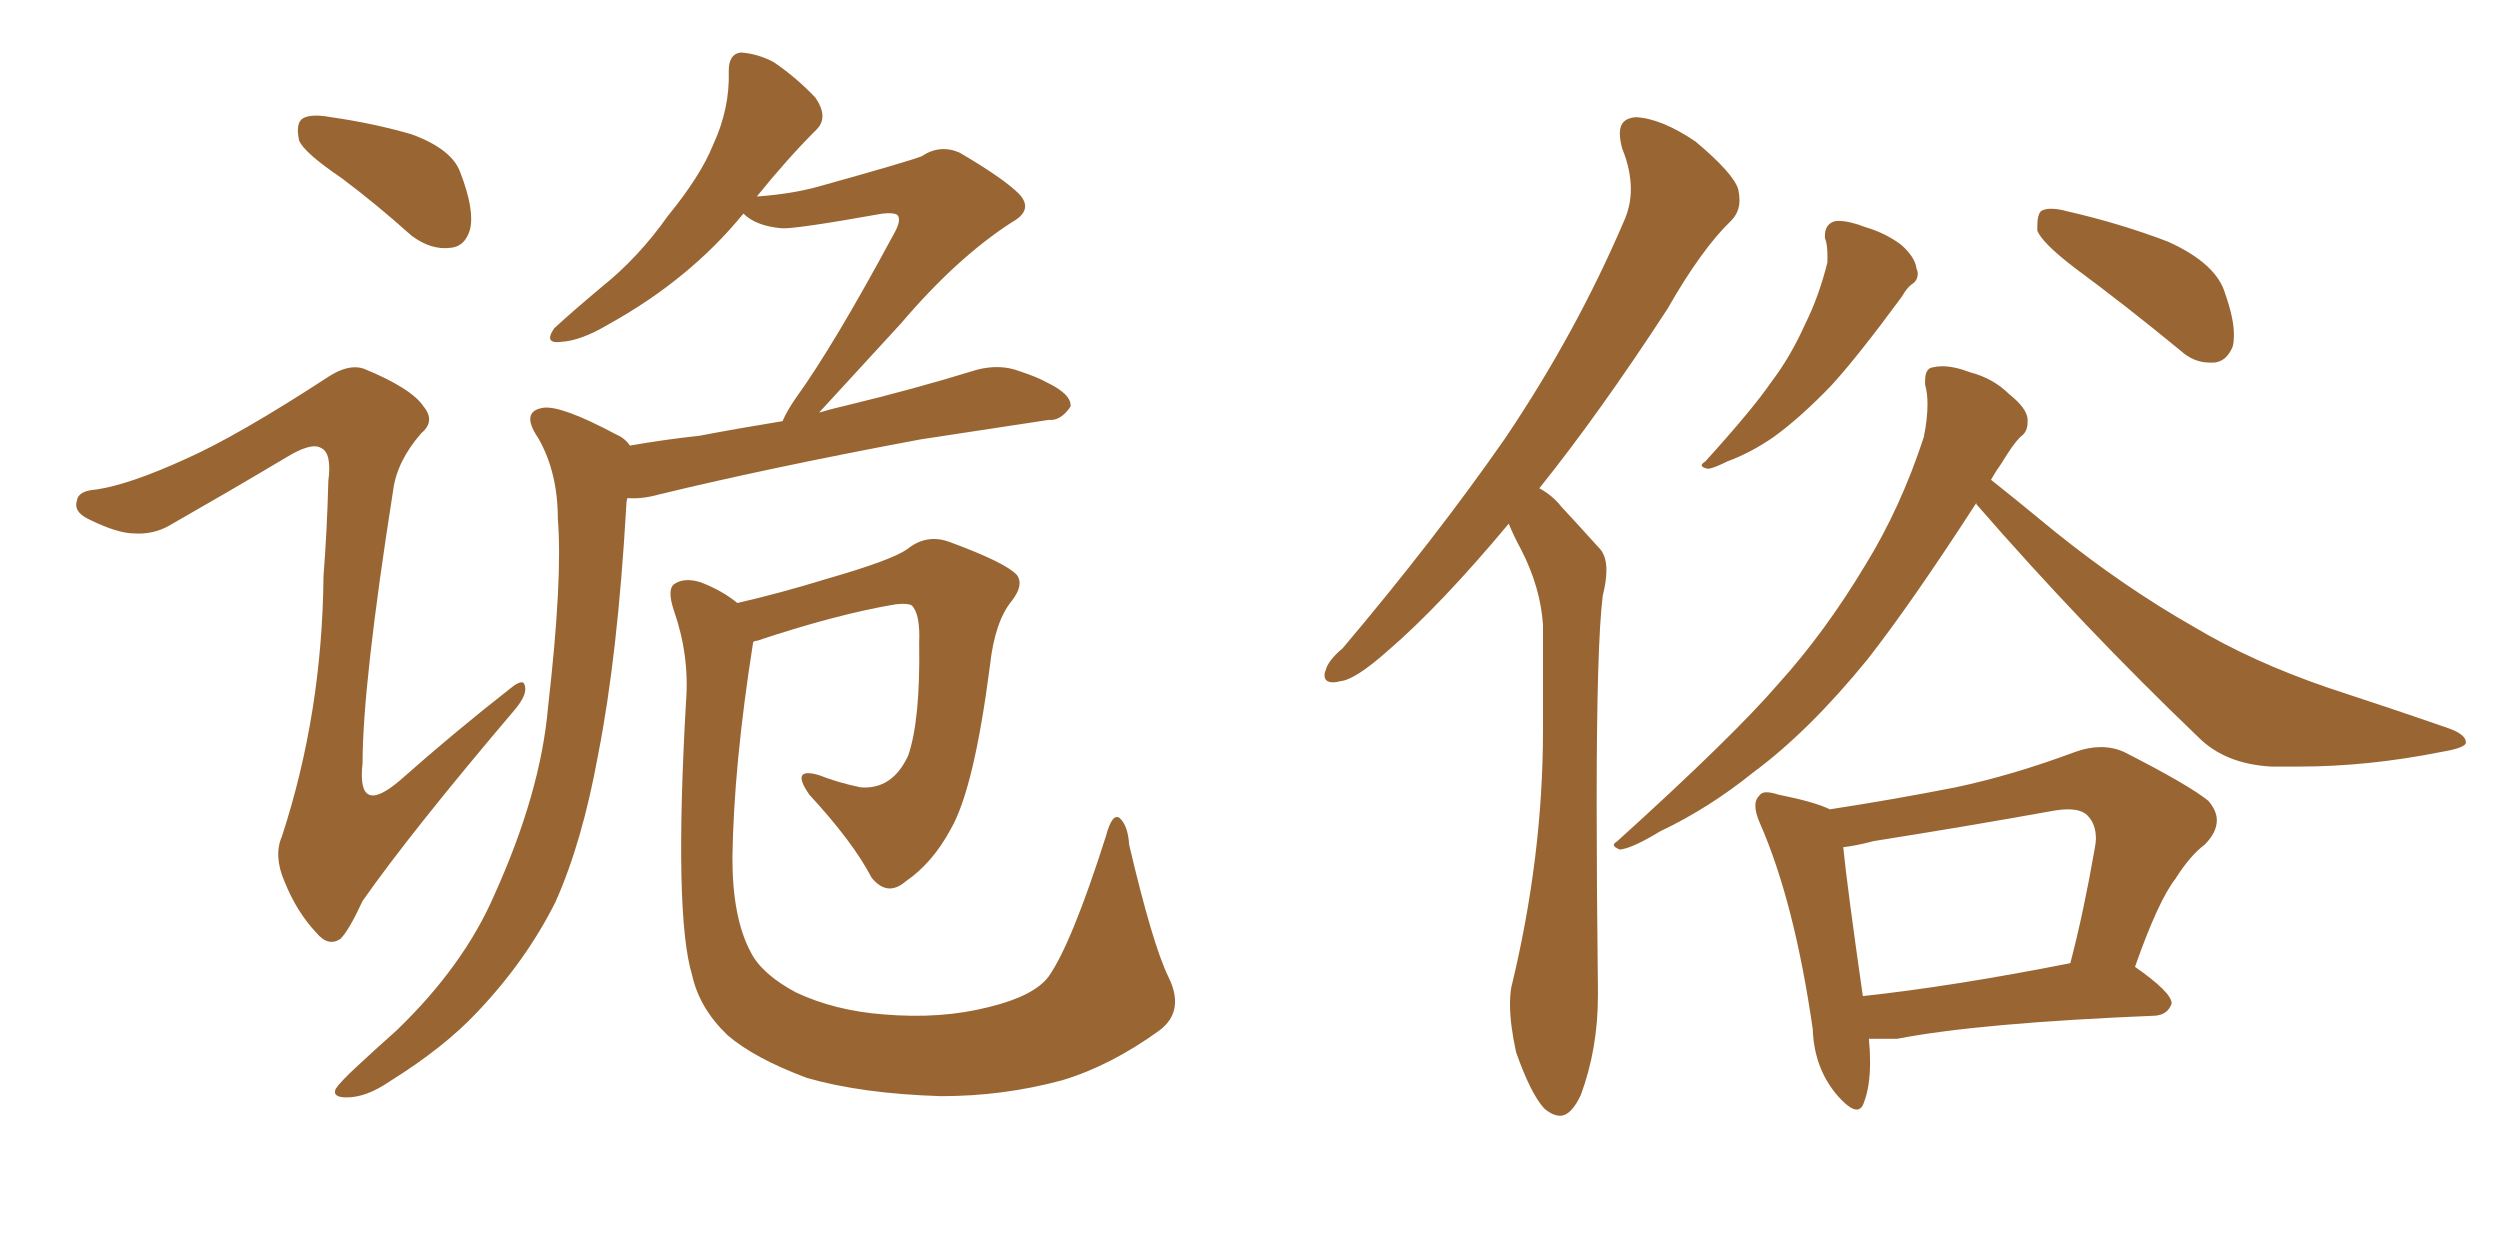 <svg xmlns="http://www.w3.org/2000/svg" xmlns:xlink="http://www.w3.org/1999/xlink" width="300" height="150"><path fill="#996633" padding="10" d="M41.02 21.39L41.02 21.39Q36.47 18.31 35.89 16.85L35.89 16.85Q35.45 14.79 36.33 14.21L36.33 14.21Q37.35 13.62 39.70 14.06L39.70 14.06Q44.82 14.79 49.37 16.11L49.37 16.11Q54.20 17.87 55.22 20.65L55.22 20.65Q56.98 25.20 56.40 27.54L56.40 27.54Q55.81 29.59 54.05 29.74L54.05 29.74Q51.71 30.03 49.37 28.27L49.37 28.27Q45.12 24.46 41.02 21.39ZM22.27 55.08L22.27 55.08Q28.56 52.29 39.55 45.12L39.55 45.12Q41.89 43.65 43.65 44.24L43.65 44.24Q49.37 46.58 50.83 48.78L50.83 48.78Q52.29 50.54 50.54 52.00L50.54 52.00Q47.61 55.37 47.17 58.89L47.17 58.89Q43.51 82.18 43.51 91.55L43.51 91.55Q42.77 98.14 48.05 93.60L48.05 93.60Q54.49 87.89 61.23 82.62L61.23 82.62Q62.84 81.30 62.99 82.32L62.99 82.32Q63.28 83.35 61.82 85.11L61.82 85.11Q49.37 99.76 43.51 108.11L43.51 108.11Q41.89 111.62 40.87 112.65L40.87 112.65Q39.40 113.67 37.94 111.91L37.94 111.91Q35.60 109.42 34.13 105.76L34.13 105.76Q32.81 102.69 33.84 100.34L33.84 100.34Q38.67 85.55 38.82 69.14L38.82 69.14Q39.26 63.43 39.40 57.71L39.40 57.71Q39.84 54.35 38.53 53.76L38.53 53.76Q37.35 53.03 34.28 54.93L34.28 54.93Q27.39 59.03 20.21 63.13L20.21 63.13Q18.31 64.16 16.11 64.01L16.11 64.01Q14.06 64.01 10.55 62.26L10.55 62.26Q8.79 61.38 9.23 60.06L9.23 60.06Q9.38 58.89 11.57 58.74L11.57 58.74Q15.53 58.15 22.27 55.08ZM75.59 53.47L75.59 53.47Q79.83 52.73 83.94 52.29L83.94 52.29Q88.48 51.42 93.90 50.54L93.90 50.54Q94.48 49.22 95.51 47.75L95.51 47.75Q100.05 41.46 107.23 28.13L107.23 28.13Q108.25 26.37 107.67 25.78L107.67 25.78Q107.23 25.49 105.91 25.63L105.91 25.63Q95.21 27.54 93.75 27.39L93.75 27.39Q90.67 27.10 89.21 25.63L89.21 25.63Q82.76 33.54 72.95 38.96L72.95 38.96Q69.73 40.87 67.38 41.02L67.38 41.02Q65.19 41.31 66.50 39.40L66.50 39.40Q68.55 37.50 72.22 34.42L72.22 34.42Q76.61 30.91 80.13 25.93L80.13 25.93Q84.08 21.09 85.55 17.43L85.55 17.43Q87.60 13.04 87.45 8.50L87.45 8.50Q87.45 6.45 88.92 6.30L88.92 6.30Q90.97 6.45 92.87 7.47L92.87 7.47Q95.65 9.38 97.85 11.72L97.85 11.72Q99.46 14.06 98.00 15.53L98.00 15.53Q94.48 19.04 90.82 23.58L90.82 23.58Q94.92 23.29 98.14 22.41L98.14 22.41Q109.13 19.34 110.60 18.75L110.60 18.75Q112.79 17.29 115.14 18.31L115.14 18.31Q120.41 21.39 122.31 23.29L122.31 23.29Q124.07 25.20 121.44 26.66L121.44 26.66Q114.84 30.91 108.11 38.82L108.11 38.82Q101.51 46.00 98.29 49.51L98.29 49.51Q99.76 49.07 101.66 48.63L101.66 48.63Q109.57 46.73 117.19 44.38L117.19 44.38Q119.97 43.65 122.31 44.53L122.31 44.53Q124.51 45.26 125.54 45.85L125.54 45.85Q128.61 47.31 128.47 48.78L128.47 48.78Q127.29 50.54 125.83 50.39L125.83 50.39Q118.95 51.42 110.45 52.73L110.45 52.73Q92.43 56.10 79.10 59.33L79.10 59.33Q77.05 59.91 75.29 59.77L75.29 59.77Q75.15 60.21 75.15 60.79L75.15 60.79Q74.12 78.66 71.78 90.53L71.78 90.53Q69.87 101.07 66.65 108.25L66.65 108.25Q63.13 115.28 57.28 121.44L57.28 121.44Q53.32 125.68 46.73 129.79L46.73 129.79Q43.95 131.69 41.60 131.69L41.60 131.69Q39.84 131.69 40.28 130.66L40.28 130.66Q40.87 129.79 42.77 128.03L42.77 128.03Q44.97 125.98 47.61 123.63L47.61 123.63Q55.66 115.87 59.33 107.37L59.33 107.37Q64.89 95.07 65.77 84.81L65.77 84.81Q67.53 69.43 66.94 62.26L66.94 62.26Q66.94 56.69 64.60 52.59L64.60 52.59Q62.40 49.37 65.19 48.93L65.19 48.93Q67.38 48.63 73.97 52.15L73.97 52.15Q75 52.59 75.59 53.47ZM140.19 117.19L140.19 117.19L140.19 117.19Q142.24 121.29 139.16 123.63L139.16 123.63Q133.30 127.88 127.44 129.64L127.44 129.64Q120.41 131.54 112.94 131.54L112.94 131.54Q103.42 131.25 96.83 129.35L96.83 129.35Q90.53 127.00 87.30 124.22L87.30 124.22Q83.94 121.00 83.06 117.04L83.06 117.04Q80.86 109.86 82.32 84.23L82.32 84.23Q82.76 78.66 80.86 73.24L80.86 73.24Q79.98 70.61 81.01 70.02L81.01 70.02Q82.18 69.29 84.08 69.87L84.08 69.87Q86.72 70.90 88.48 72.36L88.48 72.36Q93.60 71.19 99.32 69.43L99.32 69.43Q106.93 67.24 108.84 65.92L108.84 65.92Q111.18 64.01 113.96 65.04L113.96 65.04Q120.70 67.53 122.02 68.99L122.02 68.99Q122.90 70.17 121.44 72.07L121.44 72.07Q119.38 74.56 118.80 79.83L118.80 79.83Q116.89 94.63 114.11 99.46L114.11 99.46Q111.91 103.56 108.69 105.76L108.69 105.76Q106.49 107.67 104.59 105.32L104.59 105.32Q102.39 101.07 97.12 95.36L97.12 95.36Q94.78 91.99 98.29 93.02L98.29 93.02Q100.49 93.90 103.27 94.48L103.27 94.48Q107.08 94.78 108.98 90.67L108.98 90.67Q110.45 86.43 110.30 77.20L110.30 77.20Q110.45 73.68 109.42 72.66L109.42 72.66Q108.98 72.36 107.52 72.51L107.52 72.51Q100.49 73.68 90.82 76.90L90.82 76.90Q90.53 76.90 90.38 77.05L90.38 77.05Q88.04 91.85 87.89 102.98L87.89 102.98Q87.89 110.16 90.09 114.26L90.09 114.26Q91.41 116.89 95.51 119.09L95.51 119.09Q100.20 121.29 106.05 121.73L106.05 121.73Q112.94 122.31 118.65 120.85L118.65 120.85Q124.07 119.53 125.83 117.19L125.83 117.19Q128.61 113.23 132.71 100.34L132.71 100.34Q133.45 97.56 134.33 98.14L134.33 98.14Q135.35 99.02 135.50 101.37L135.50 101.37Q138.28 113.23 140.19 117.19ZM181.05 62.84L181.05 62.84Q172.85 72.66 166.55 78.08L166.55 78.08Q162.60 81.59 160.84 81.74L160.84 81.74Q160.40 81.88 159.96 81.88L159.96 81.88Q158.94 81.88 158.94 81.01L158.94 81.01Q158.94 80.71 159.08 80.42L159.08 80.42Q159.38 79.25 161.13 77.78L161.13 77.78Q172.27 64.60 180.62 52.59L180.62 52.59Q189.11 39.99 194.82 26.66L194.82 26.66Q195.70 24.76 195.70 22.71L195.70 22.71Q195.70 20.36 194.68 17.87L194.68 17.87Q194.38 16.85 194.38 15.97L194.38 15.97Q194.38 14.21 196.29 14.06L196.29 14.06Q199.37 14.21 203.47 16.99L203.47 16.99Q208.01 20.80 208.59 22.71L208.59 22.71Q208.74 23.44 208.74 24.02L208.74 24.02Q208.74 25.49 207.71 26.51L207.71 26.51Q204.20 29.88 200.10 37.06L200.10 37.06Q191.89 49.66 184.72 58.59L184.72 58.59Q186.33 59.47 187.35 60.79L187.35 60.79Q189.26 62.84 192.04 65.92L192.04 65.92Q192.77 66.80 192.77 68.41L192.77 68.41Q192.77 69.73 192.33 71.48L192.33 71.48Q191.60 77.34 191.60 96.39L191.60 96.39Q191.60 105.91 191.75 118.65L191.75 118.65L191.75 119.53Q191.75 125.83 189.70 131.40L189.70 131.40Q188.53 133.89 187.21 133.89L187.21 133.89Q186.33 133.89 185.30 133.01L185.30 133.01Q183.69 131.25 181.93 126.27L181.93 126.27Q181.20 122.90 181.20 120.56L181.20 120.56Q181.20 119.38 181.35 118.51L181.35 118.51Q185.16 102.83 185.16 87.60L185.16 87.60L185.16 75Q184.86 70.46 182.52 65.92L182.52 65.92Q181.64 64.31 181.05 62.84ZM218.99 28.56L218.99 28.56L218.99 28.27Q218.99 27.10 219.87 26.66L219.87 26.66Q220.17 26.51 220.61 26.51L220.61 26.51Q221.92 26.51 223.83 27.25L223.83 27.25Q226.32 27.98 228.22 29.44L228.22 29.44Q229.83 30.91 229.98 32.23L229.98 32.23Q230.13 32.52 230.13 32.81L230.13 32.81Q230.13 33.69 229.39 34.13L229.39 34.13Q228.81 34.57 228.22 35.60L228.22 35.60Q222.95 42.77 219.73 46.29L219.73 46.29Q216.06 50.10 212.84 52.44L212.84 52.44Q210.06 54.35 207.28 55.37L207.28 55.37Q205.52 56.25 204.93 56.25L204.93 56.25Q204.20 56.10 204.20 55.81L204.20 55.81Q204.20 55.66 204.64 55.37L204.64 55.37Q210.35 49.07 212.55 45.85L212.55 45.85Q214.89 42.77 216.65 38.82L216.65 38.82Q218.26 35.60 219.29 31.49L219.29 31.49L219.29 30.62Q219.29 29.30 218.99 28.56ZM248.88 32.08L248.88 32.08Q245.07 29.15 244.48 27.69L244.48 27.69L244.48 27.10Q244.48 25.78 244.92 25.34L244.92 25.34Q245.36 25.05 246.09 25.05L246.09 25.05Q246.97 25.05 248.00 25.34L248.00 25.34Q254.44 26.81 260.16 29.00L260.16 29.00Q266.02 31.64 267.04 35.30L267.04 35.30Q268.07 38.23 268.07 40.14L268.07 40.14Q268.07 41.02 267.92 41.60L267.92 41.60Q267.19 43.36 265.72 43.51L265.72 43.51L265.14 43.51Q263.23 43.51 261.62 42.04L261.62 42.04Q255.03 36.62 248.88 32.08ZM237.16 60.50L237.16 60.35Q229.39 72.36 224.12 79.10L224.12 79.10Q217.09 87.74 210.35 92.72L210.35 92.72Q205.08 96.97 199.22 99.76L199.22 99.76Q195.85 101.81 194.38 101.95L194.38 101.95Q193.65 101.66 193.65 101.37L193.65 101.37Q193.65 101.22 194.09 100.93L194.09 100.93Q208.01 88.33 213.43 82.03L213.43 82.03Q218.99 75.88 223.83 67.82L223.83 67.82Q228.08 60.94 230.86 52.44L230.86 52.44Q231.30 50.24 231.30 48.49L231.30 48.49Q231.30 47.17 231.01 46.14L231.01 46.14L231.01 45.70Q231.01 44.24 231.88 44.09L231.88 44.09Q232.47 43.95 233.06 43.95L233.06 43.95Q234.52 43.95 236.43 44.68L236.43 44.68Q239.21 45.41 241.11 47.31L241.11 47.31Q243.16 48.93 243.31 50.24L243.31 50.24L243.31 50.68Q243.31 51.86 242.43 52.44L242.43 52.44Q241.55 53.32 240.23 55.52L240.23 55.52Q239.50 56.54 238.92 57.57L238.92 57.57Q241.70 59.77 246.68 63.87L246.68 63.87Q254.88 70.46 263.38 75.29L263.38 75.29Q270.26 79.39 279.20 82.47L279.20 82.47Q287.26 85.11 293.99 87.45L293.99 87.45Q295.90 88.18 295.90 89.06L295.90 89.06L295.90 89.21Q295.61 89.79 292.97 90.23L292.97 90.23Q284.18 91.99 275.83 91.99L275.83 91.99L272.61 91.99Q267.04 91.70 263.82 88.48L263.82 88.48Q249.90 75.15 237.16 60.50L237.16 60.50ZM227.64 124.66L224.27 124.66Q224.41 126.12 224.41 127.44L224.41 127.44Q224.41 130.37 223.68 132.28L223.68 132.28Q223.39 133.15 222.80 133.15L222.80 133.15Q221.92 133.15 220.31 131.25L220.31 131.25Q217.68 128.03 217.53 123.49L217.53 123.49Q215.33 108.25 211.23 98.88L211.23 98.88Q210.64 97.56 210.64 96.68L210.64 96.68Q210.64 95.95 211.08 95.51L211.08 95.51Q211.38 95.07 211.96 95.07L211.96 95.07Q212.55 95.07 213.43 95.36L213.43 95.36Q217.82 96.24 219.58 97.12L219.58 97.12Q227.20 95.95 234.67 94.48L234.67 94.48Q241.55 93.02 249.02 90.23L249.02 90.23Q250.63 89.65 252.10 89.65L252.10 89.65Q253.56 89.65 254.88 90.23L254.88 90.23Q262.65 94.19 264.99 96.09L264.99 96.09Q266.02 97.27 266.02 98.44L266.02 98.44Q266.02 99.90 264.55 101.37L264.55 101.37Q262.79 102.69 261.04 105.47L261.04 105.47Q258.98 108.11 256.20 116.02L256.20 116.02Q260.60 119.09 260.60 120.41L260.60 120.41Q260.16 121.73 258.69 121.88L258.69 121.88Q237.45 122.75 227.64 124.66L227.64 124.66ZM223.54 119.53L223.54 119.53Q234.38 118.36 248.44 115.58L248.44 115.58Q250.05 109.42 251.37 101.81L251.37 101.81Q251.51 101.07 251.51 100.63L251.51 100.63Q251.51 98.88 250.49 97.85L250.49 97.85Q249.76 97.12 248.14 97.12L248.14 97.12Q247.41 97.12 246.53 97.27L246.53 97.27Q235.99 99.17 224.85 100.93L224.85 100.93Q222.66 101.51 221.19 101.66L221.19 101.66Q221.63 106.20 223.54 119.53Z"/></svg>